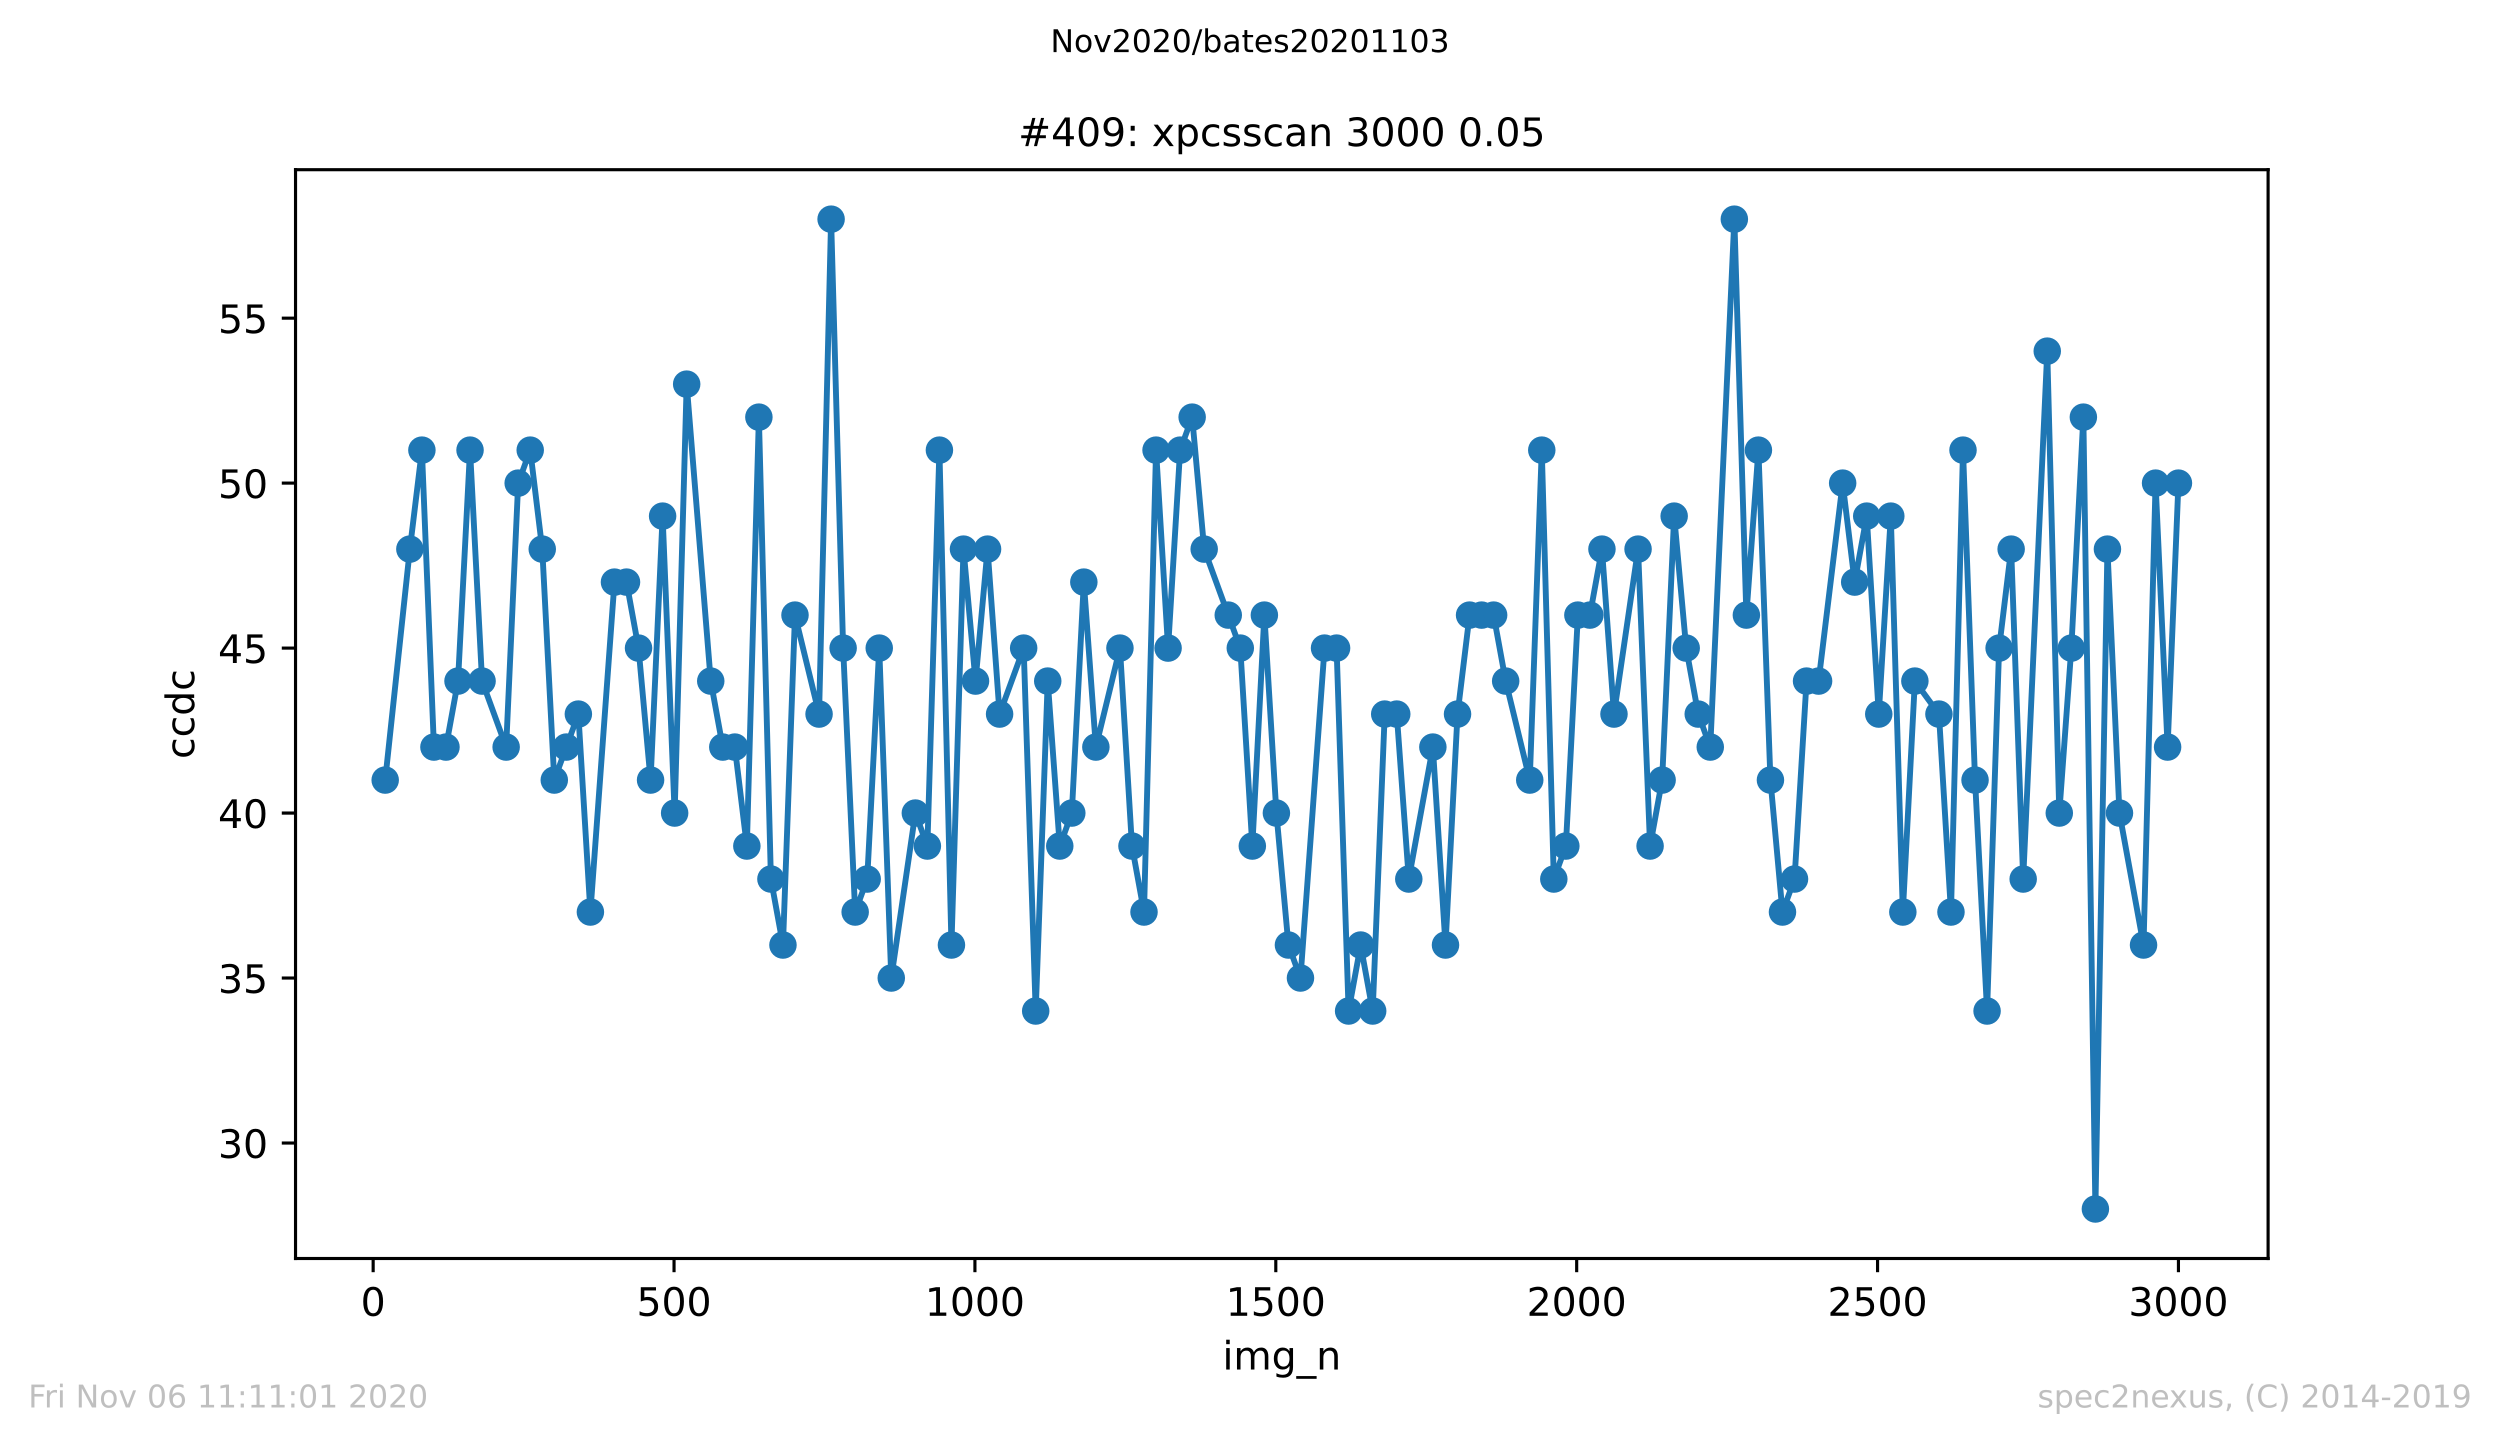 <?xml version="1.0" encoding="utf-8" standalone="no"?>
<!DOCTYPE svg PUBLIC "-//W3C//DTD SVG 1.1//EN"
  "http://www.w3.org/Graphics/SVG/1.1/DTD/svg11.dtd">
<!-- Created with matplotlib (https://matplotlib.org/) -->
<svg height="367.2pt" version="1.1" viewBox="0 0 636.48 367.2" width="636.48pt" xmlns="http://www.w3.org/2000/svg" xmlns:xlink="http://www.w3.org/1999/xlink">
 <defs>
  <style type="text/css">
*{stroke-linecap:butt;stroke-linejoin:round;}
  </style>
 </defs>
 <g id="figure_1">
  <g id="patch_1">
   <path d="M 0 367.2 
L 636.48 367.2 
L 636.48 0 
L 0 0 
z
" style="fill:#ffffff;"/>
  </g>
  <g id="axes_1">
   <g id="patch_2">
    <path d="M 75.24 320.4 
L 577.44 320.4 
L 577.44 43.2 
L 75.24 43.2 
z
" style="fill:#ffffff;"/>
   </g>
   <g id="matplotlib.axis_1">
    <g id="xtick_1">
     <g id="line2d_1">
      <defs>
       <path d="M 0 0 
L 0 3.5 
" id="m7c45ea88d2" style="stroke:#000000;stroke-width:0.8;"/>
      </defs>
      <g>
       <use style="stroke:#000000;stroke-width:0.8;" x="95.003" xlink:href="#m7c45ea88d2" y="320.4"/>
      </g>
     </g>
     <g id="text_1">
      <!-- 0 -->
      <defs>
       <path d="M 31.781 66.406 
Q 24.172 66.406 20.328 58.906 
Q 16.5 51.422 16.5 36.375 
Q 16.5 21.391 20.328 13.891 
Q 24.172 6.391 31.781 6.391 
Q 39.453 6.391 43.281 13.891 
Q 47.125 21.391 47.125 36.375 
Q 47.125 51.422 43.281 58.906 
Q 39.453 66.406 31.781 66.406 
z
M 31.781 74.219 
Q 44.047 74.219 50.516 64.516 
Q 56.984 54.828 56.984 36.375 
Q 56.984 17.969 50.516 8.266 
Q 44.047 -1.422 31.781 -1.422 
Q 19.531 -1.422 13.062 8.266 
Q 6.594 17.969 6.594 36.375 
Q 6.594 54.828 13.062 64.516 
Q 19.531 74.219 31.781 74.219 
z
" id="DejaVuSans-48"/>
      </defs>
      <g transform="translate(91.822 334.998)scale(0.1 -0.1)">
       <use xlink:href="#DejaVuSans-48"/>
      </g>
     </g>
    </g>
    <g id="xtick_2">
     <g id="line2d_2">
      <g>
       <use style="stroke:#000000;stroke-width:0.8;" x="171.605" xlink:href="#m7c45ea88d2" y="320.4"/>
      </g>
     </g>
     <g id="text_2">
      <!-- 500 -->
      <defs>
       <path d="M 10.797 72.906 
L 49.516 72.906 
L 49.516 64.594 
L 19.828 64.594 
L 19.828 46.734 
Q 21.969 47.469 24.109 47.828 
Q 26.266 48.188 28.422 48.188 
Q 40.625 48.188 47.75 41.5 
Q 54.891 34.812 54.891 23.391 
Q 54.891 11.625 47.562 5.094 
Q 40.234 -1.422 26.906 -1.422 
Q 22.312 -1.422 17.547 -0.641 
Q 12.797 0.141 7.719 1.703 
L 7.719 11.625 
Q 12.109 9.234 16.797 8.062 
Q 21.484 6.891 26.703 6.891 
Q 35.156 6.891 40.078 11.328 
Q 45.016 15.766 45.016 23.391 
Q 45.016 31 40.078 35.438 
Q 35.156 39.891 26.703 39.891 
Q 22.75 39.891 18.812 39.016 
Q 14.891 38.141 10.797 36.281 
z
" id="DejaVuSans-53"/>
      </defs>
      <g transform="translate(162.061 334.998)scale(0.1 -0.1)">
       <use xlink:href="#DejaVuSans-53"/>
       <use x="63.623" xlink:href="#DejaVuSans-48"/>
       <use x="127.246" xlink:href="#DejaVuSans-48"/>
      </g>
     </g>
    </g>
    <g id="xtick_3">
     <g id="line2d_3">
      <g>
       <use style="stroke:#000000;stroke-width:0.8;" x="248.206" xlink:href="#m7c45ea88d2" y="320.4"/>
      </g>
     </g>
     <g id="text_3">
      <!-- 1000 -->
      <defs>
       <path d="M 12.406 8.297 
L 28.516 8.297 
L 28.516 63.922 
L 10.984 60.406 
L 10.984 69.391 
L 28.422 72.906 
L 38.281 72.906 
L 38.281 8.297 
L 54.391 8.297 
L 54.391 0 
L 12.406 0 
z
" id="DejaVuSans-49"/>
      </defs>
      <g transform="translate(235.481 334.998)scale(0.1 -0.1)">
       <use xlink:href="#DejaVuSans-49"/>
       <use x="63.623" xlink:href="#DejaVuSans-48"/>
       <use x="127.246" xlink:href="#DejaVuSans-48"/>
       <use x="190.869" xlink:href="#DejaVuSans-48"/>
      </g>
     </g>
    </g>
    <g id="xtick_4">
     <g id="line2d_4">
      <g>
       <use style="stroke:#000000;stroke-width:0.8;" x="324.808" xlink:href="#m7c45ea88d2" y="320.4"/>
      </g>
     </g>
     <g id="text_4">
      <!-- 1500 -->
      <g transform="translate(312.083 334.998)scale(0.1 -0.1)">
       <use xlink:href="#DejaVuSans-49"/>
       <use x="63.623" xlink:href="#DejaVuSans-53"/>
       <use x="127.246" xlink:href="#DejaVuSans-48"/>
       <use x="190.869" xlink:href="#DejaVuSans-48"/>
      </g>
     </g>
    </g>
    <g id="xtick_5">
     <g id="line2d_5">
      <g>
       <use style="stroke:#000000;stroke-width:0.8;" x="401.41" xlink:href="#m7c45ea88d2" y="320.4"/>
      </g>
     </g>
     <g id="text_5">
      <!-- 2000 -->
      <defs>
       <path d="M 19.188 8.297 
L 53.609 8.297 
L 53.609 0 
L 7.328 0 
L 7.328 8.297 
Q 12.938 14.109 22.625 23.891 
Q 32.328 33.688 34.812 36.531 
Q 39.547 41.844 41.422 45.531 
Q 43.312 49.219 43.312 52.781 
Q 43.312 58.594 39.234 62.25 
Q 35.156 65.922 28.609 65.922 
Q 23.969 65.922 18.812 64.312 
Q 13.672 62.703 7.812 59.422 
L 7.812 69.391 
Q 13.766 71.781 18.938 73 
Q 24.125 74.219 28.422 74.219 
Q 39.75 74.219 46.484 68.547 
Q 53.219 62.891 53.219 53.422 
Q 53.219 48.922 51.531 44.891 
Q 49.859 40.875 45.406 35.406 
Q 44.188 33.984 37.641 27.219 
Q 31.109 20.453 19.188 8.297 
z
" id="DejaVuSans-50"/>
      </defs>
      <g transform="translate(388.685 334.998)scale(0.1 -0.1)">
       <use xlink:href="#DejaVuSans-50"/>
       <use x="63.623" xlink:href="#DejaVuSans-48"/>
       <use x="127.246" xlink:href="#DejaVuSans-48"/>
       <use x="190.869" xlink:href="#DejaVuSans-48"/>
      </g>
     </g>
    </g>
    <g id="xtick_6">
     <g id="line2d_6">
      <g>
       <use style="stroke:#000000;stroke-width:0.8;" x="478.011" xlink:href="#m7c45ea88d2" y="320.4"/>
      </g>
     </g>
     <g id="text_6">
      <!-- 2500 -->
      <g transform="translate(465.286 334.998)scale(0.1 -0.1)">
       <use xlink:href="#DejaVuSans-50"/>
       <use x="63.623" xlink:href="#DejaVuSans-53"/>
       <use x="127.246" xlink:href="#DejaVuSans-48"/>
       <use x="190.869" xlink:href="#DejaVuSans-48"/>
      </g>
     </g>
    </g>
    <g id="xtick_7">
     <g id="line2d_7">
      <g>
       <use style="stroke:#000000;stroke-width:0.8;" x="554.613" xlink:href="#m7c45ea88d2" y="320.4"/>
      </g>
     </g>
     <g id="text_7">
      <!-- 3000 -->
      <defs>
       <path d="M 40.578 39.312 
Q 47.656 37.797 51.625 33 
Q 55.609 28.219 55.609 21.188 
Q 55.609 10.406 48.188 4.484 
Q 40.766 -1.422 27.094 -1.422 
Q 22.516 -1.422 17.656 -0.516 
Q 12.797 0.391 7.625 2.203 
L 7.625 11.719 
Q 11.719 9.328 16.594 8.109 
Q 21.484 6.891 26.812 6.891 
Q 36.078 6.891 40.938 10.547 
Q 45.797 14.203 45.797 21.188 
Q 45.797 27.641 41.281 31.266 
Q 36.766 34.906 28.719 34.906 
L 20.219 34.906 
L 20.219 43.016 
L 29.109 43.016 
Q 36.375 43.016 40.234 45.922 
Q 44.094 48.828 44.094 54.297 
Q 44.094 59.906 40.109 62.906 
Q 36.141 65.922 28.719 65.922 
Q 24.656 65.922 20.016 65.031 
Q 15.375 64.156 9.812 62.312 
L 9.812 71.094 
Q 15.438 72.656 20.344 73.438 
Q 25.25 74.219 29.594 74.219 
Q 40.828 74.219 47.359 69.109 
Q 53.906 64.016 53.906 55.328 
Q 53.906 49.266 50.438 45.094 
Q 46.969 40.922 40.578 39.312 
z
" id="DejaVuSans-51"/>
      </defs>
      <g transform="translate(541.888 334.998)scale(0.1 -0.1)">
       <use xlink:href="#DejaVuSans-51"/>
       <use x="63.623" xlink:href="#DejaVuSans-48"/>
       <use x="127.246" xlink:href="#DejaVuSans-48"/>
       <use x="190.869" xlink:href="#DejaVuSans-48"/>
      </g>
     </g>
    </g>
    <g id="text_8">
     <!-- img_n -->
     <defs>
      <path d="M 9.422 54.688 
L 18.406 54.688 
L 18.406 0 
L 9.422 0 
z
M 9.422 75.984 
L 18.406 75.984 
L 18.406 64.594 
L 9.422 64.594 
z
" id="DejaVuSans-105"/>
      <path d="M 52 44.188 
Q 55.375 50.25 60.062 53.125 
Q 64.75 56 71.094 56 
Q 79.641 56 84.281 50.016 
Q 88.922 44.047 88.922 33.016 
L 88.922 0 
L 79.891 0 
L 79.891 32.719 
Q 79.891 40.578 77.094 44.375 
Q 74.312 48.188 68.609 48.188 
Q 61.625 48.188 57.562 43.547 
Q 53.516 38.922 53.516 30.906 
L 53.516 0 
L 44.484 0 
L 44.484 32.719 
Q 44.484 40.625 41.703 44.406 
Q 38.922 48.188 33.109 48.188 
Q 26.219 48.188 22.156 43.531 
Q 18.109 38.875 18.109 30.906 
L 18.109 0 
L 9.078 0 
L 9.078 54.688 
L 18.109 54.688 
L 18.109 46.188 
Q 21.188 51.219 25.484 53.609 
Q 29.781 56 35.688 56 
Q 41.656 56 45.828 52.969 
Q 50 49.953 52 44.188 
z
" id="DejaVuSans-109"/>
      <path d="M 45.406 27.984 
Q 45.406 37.75 41.375 43.109 
Q 37.359 48.484 30.078 48.484 
Q 22.859 48.484 18.828 43.109 
Q 14.797 37.75 14.797 27.984 
Q 14.797 18.266 18.828 12.891 
Q 22.859 7.516 30.078 7.516 
Q 37.359 7.516 41.375 12.891 
Q 45.406 18.266 45.406 27.984 
z
M 54.391 6.781 
Q 54.391 -7.172 48.188 -13.984 
Q 42 -20.797 29.203 -20.797 
Q 24.469 -20.797 20.266 -20.094 
Q 16.062 -19.391 12.109 -17.922 
L 12.109 -9.188 
Q 16.062 -11.328 19.922 -12.344 
Q 23.781 -13.375 27.781 -13.375 
Q 36.625 -13.375 41.016 -8.766 
Q 45.406 -4.156 45.406 5.172 
L 45.406 9.625 
Q 42.625 4.781 38.281 2.391 
Q 33.938 0 27.875 0 
Q 17.828 0 11.672 7.656 
Q 5.516 15.328 5.516 27.984 
Q 5.516 40.672 11.672 48.328 
Q 17.828 56 27.875 56 
Q 33.938 56 38.281 53.609 
Q 42.625 51.219 45.406 46.391 
L 45.406 54.688 
L 54.391 54.688 
z
" id="DejaVuSans-103"/>
      <path d="M 50.984 -16.609 
L 50.984 -23.578 
L -0.984 -23.578 
L -0.984 -16.609 
z
" id="DejaVuSans-95"/>
      <path d="M 54.891 33.016 
L 54.891 0 
L 45.906 0 
L 45.906 32.719 
Q 45.906 40.484 42.875 44.328 
Q 39.844 48.188 33.797 48.188 
Q 26.516 48.188 22.312 43.547 
Q 18.109 38.922 18.109 30.906 
L 18.109 0 
L 9.078 0 
L 9.078 54.688 
L 18.109 54.688 
L 18.109 46.188 
Q 21.344 51.125 25.703 53.562 
Q 30.078 56 35.797 56 
Q 45.219 56 50.047 50.172 
Q 54.891 44.344 54.891 33.016 
z
" id="DejaVuSans-110"/>
     </defs>
     <g transform="translate(311.238 348.677)scale(0.1 -0.1)">
      <use xlink:href="#DejaVuSans-105"/>
      <use x="27.783" xlink:href="#DejaVuSans-109"/>
      <use x="125.195" xlink:href="#DejaVuSans-103"/>
      <use x="188.672" xlink:href="#DejaVuSans-95"/>
      <use x="238.672" xlink:href="#DejaVuSans-110"/>
     </g>
    </g>
   </g>
   <g id="matplotlib.axis_2">
    <g id="ytick_1">
     <g id="line2d_8">
      <defs>
       <path d="M 0 0 
L -3.5 0 
" id="m68558c813c" style="stroke:#000000;stroke-width:0.8;"/>
      </defs>
      <g>
       <use style="stroke:#000000;stroke-width:0.8;" x="75.24" xlink:href="#m68558c813c" y="291"/>
      </g>
     </g>
     <g id="text_9">
      <!-- 30 -->
      <g transform="translate(55.515 294.799)scale(0.1 -0.1)">
       <use xlink:href="#DejaVuSans-51"/>
       <use x="63.623" xlink:href="#DejaVuSans-48"/>
      </g>
     </g>
    </g>
    <g id="ytick_2">
     <g id="line2d_9">
      <g>
       <use style="stroke:#000000;stroke-width:0.8;" x="75.24" xlink:href="#m68558c813c" y="249"/>
      </g>
     </g>
     <g id="text_10">
      <!-- 35 -->
      <g transform="translate(55.515 252.799)scale(0.1 -0.1)">
       <use xlink:href="#DejaVuSans-51"/>
       <use x="63.623" xlink:href="#DejaVuSans-53"/>
      </g>
     </g>
    </g>
    <g id="ytick_3">
     <g id="line2d_10">
      <g>
       <use style="stroke:#000000;stroke-width:0.8;" x="75.24" xlink:href="#m68558c813c" y="207"/>
      </g>
     </g>
     <g id="text_11">
      <!-- 40 -->
      <defs>
       <path d="M 37.797 64.312 
L 12.891 25.391 
L 37.797 25.391 
z
M 35.203 72.906 
L 47.609 72.906 
L 47.609 25.391 
L 58.016 25.391 
L 58.016 17.188 
L 47.609 17.188 
L 47.609 0 
L 37.797 0 
L 37.797 17.188 
L 4.891 17.188 
L 4.891 26.703 
z
" id="DejaVuSans-52"/>
      </defs>
      <g transform="translate(55.515 210.799)scale(0.1 -0.1)">
       <use xlink:href="#DejaVuSans-52"/>
       <use x="63.623" xlink:href="#DejaVuSans-48"/>
      </g>
     </g>
    </g>
    <g id="ytick_4">
     <g id="line2d_11">
      <g>
       <use style="stroke:#000000;stroke-width:0.8;" x="75.24" xlink:href="#m68558c813c" y="165"/>
      </g>
     </g>
     <g id="text_12">
      <!-- 45 -->
      <g transform="translate(55.515 168.799)scale(0.1 -0.1)">
       <use xlink:href="#DejaVuSans-52"/>
       <use x="63.623" xlink:href="#DejaVuSans-53"/>
      </g>
     </g>
    </g>
    <g id="ytick_5">
     <g id="line2d_12">
      <g>
       <use style="stroke:#000000;stroke-width:0.8;" x="75.24" xlink:href="#m68558c813c" y="123"/>
      </g>
     </g>
     <g id="text_13">
      <!-- 50 -->
      <g transform="translate(55.515 126.799)scale(0.1 -0.1)">
       <use xlink:href="#DejaVuSans-53"/>
       <use x="63.623" xlink:href="#DejaVuSans-48"/>
      </g>
     </g>
    </g>
    <g id="ytick_6">
     <g id="line2d_13">
      <g>
       <use style="stroke:#000000;stroke-width:0.8;" x="75.24" xlink:href="#m68558c813c" y="81"/>
      </g>
     </g>
     <g id="text_14">
      <!-- 55 -->
      <g transform="translate(55.515 84.799)scale(0.1 -0.1)">
       <use xlink:href="#DejaVuSans-53"/>
       <use x="63.623" xlink:href="#DejaVuSans-53"/>
      </g>
     </g>
    </g>
    <g id="text_15">
     <!-- ccdc -->
     <defs>
      <path d="M 48.781 52.594 
L 48.781 44.188 
Q 44.969 46.297 41.141 47.344 
Q 37.312 48.391 33.406 48.391 
Q 24.656 48.391 19.812 42.844 
Q 14.984 37.312 14.984 27.297 
Q 14.984 17.281 19.812 11.734 
Q 24.656 6.203 33.406 6.203 
Q 37.312 6.203 41.141 7.25 
Q 44.969 8.297 48.781 10.406 
L 48.781 2.094 
Q 45.016 0.344 40.984 -0.531 
Q 36.969 -1.422 32.422 -1.422 
Q 20.062 -1.422 12.781 6.344 
Q 5.516 14.109 5.516 27.297 
Q 5.516 40.672 12.859 48.328 
Q 20.219 56 33.016 56 
Q 37.156 56 41.109 55.141 
Q 45.062 54.297 48.781 52.594 
z
" id="DejaVuSans-99"/>
      <path d="M 45.406 46.391 
L 45.406 75.984 
L 54.391 75.984 
L 54.391 0 
L 45.406 0 
L 45.406 8.203 
Q 42.578 3.328 38.25 0.953 
Q 33.938 -1.422 27.875 -1.422 
Q 17.969 -1.422 11.734 6.484 
Q 5.516 14.406 5.516 27.297 
Q 5.516 40.188 11.734 48.094 
Q 17.969 56 27.875 56 
Q 33.938 56 38.25 53.625 
Q 42.578 51.266 45.406 46.391 
z
M 14.797 27.297 
Q 14.797 17.391 18.875 11.75 
Q 22.953 6.109 30.078 6.109 
Q 37.203 6.109 41.297 11.75 
Q 45.406 17.391 45.406 27.297 
Q 45.406 37.203 41.297 42.844 
Q 37.203 48.484 30.078 48.484 
Q 22.953 48.484 18.875 42.844 
Q 14.797 37.203 14.797 27.297 
z
" id="DejaVuSans-100"/>
     </defs>
     <g transform="translate(49.435 193.222)rotate(-90)scale(0.1 -0.1)">
      <use xlink:href="#DejaVuSans-99"/>
      <use x="54.98" xlink:href="#DejaVuSans-99"/>
      <use x="109.961" xlink:href="#DejaVuSans-100"/>
      <use x="173.438" xlink:href="#DejaVuSans-99"/>
     </g>
    </g>
   </g>
   <g id="line2d_14">
    <path clip-path="url(#pf734c1de0e)" d="M 98.067 198.6 
L 104.349 139.8 
L 107.413 114.6 
L 110.477 190.2 
L 113.541 190.2 
L 116.605 173.4 
L 119.669 114.6 
L 122.733 173.4 
L 128.861 190.2 
L 131.925 123 
L 134.989 114.6 
L 138.053 139.8 
L 141.117 198.6 
L 147.245 181.8 
L 150.31 232.2 
L 156.438 148.2 
L 159.502 148.2 
L 162.566 165 
L 165.63 198.6 
L 168.694 131.4 
L 171.758 207 
L 174.822 97.8 
L 180.95 173.4 
L 184.014 190.2 
L 187.078 190.2 
L 190.142 215.4 
L 193.206 106.2 
L 196.271 223.8 
L 199.335 240.6 
L 202.399 156.6 
L 208.527 181.8 
L 211.591 55.8 
L 214.655 165 
L 217.719 232.2 
L 220.783 223.8 
L 223.847 165 
L 226.911 249 
L 233.039 207 
L 236.103 215.4 
L 239.167 114.6 
L 242.231 240.6 
L 245.296 139.8 
L 248.36 173.4 
L 251.424 139.8 
L 254.488 181.8 
L 260.616 165 
L 263.68 257.4 
L 266.744 173.4 
L 269.808 215.4 
L 272.872 207 
L 275.936 148.2 
L 279 190.2 
L 285.128 165 
L 288.192 215.4 
L 291.256 232.2 
L 294.321 114.6 
L 297.385 165 
L 300.449 114.6 
L 303.513 106.2 
L 306.577 139.8 
L 315.769 165 
L 318.833 215.4 
L 321.897 156.6 
L 324.961 207 
L 328.025 240.6 
L 331.089 249 
L 337.217 165 
L 340.281 165 
L 343.346 257.4 
L 346.41 240.6 
L 349.474 257.4 
L 352.538 181.8 
L 355.602 181.8 
L 358.666 223.8 
L 364.794 190.2 
L 368.011 240.6 
L 371.075 181.8 
L 374.139 156.6 
L 380.268 156.6 
L 383.332 173.4 
L 389.46 198.6 
L 392.524 114.6 
L 395.588 223.8 
L 398.652 215.4 
L 401.716 156.6 
L 404.78 156.6 
L 407.844 139.8 
L 410.908 181.8 
L 417.036 139.8 
L 420.1 215.4 
L 423.164 198.6 
L 426.228 131.4 
L 429.293 165 
L 432.357 181.8 
L 435.421 190.2 
L 441.549 55.8 
L 444.613 156.6 
L 447.677 114.6 
L 450.741 198.6 
L 453.805 232.2 
L 456.869 223.8 
L 459.933 173.4 
L 462.997 173.4 
L 469.125 123 
L 472.189 148.2 
L 475.253 131.4 
L 478.318 181.8 
L 481.382 131.4 
L 484.446 232.2 
L 487.51 173.4 
L 493.638 181.8 
L 496.702 232.2 
L 499.766 114.6 
L 502.83 198.6 
L 505.894 257.4 
L 508.958 165 
L 512.022 139.8 
L 515.086 223.8 
L 521.214 89.4 
L 524.278 207 
L 527.343 165 
L 530.407 106.2 
L 533.471 307.8 
L 536.535 139.8 
L 539.599 207 
L 545.727 240.6 
L 548.791 123 
L 551.855 190.2 
L 554.613 123 
L 554.613 123 
" style="fill:none;stroke:#1f77b4;stroke-linecap:square;stroke-width:1.5;"/>
    <defs>
     <path d="M 0 3 
C 0.796 3 1.559 2.684 2.121 2.121 
C 2.684 1.559 3 0.796 3 0 
C 3 -0.796 2.684 -1.559 2.121 -2.121 
C 1.559 -2.684 0.796 -3 0 -3 
C -0.796 -3 -1.559 -2.684 -2.121 -2.121 
C -2.684 -1.559 -3 -0.796 -3 0 
C -3 0.796 -2.684 1.559 -2.121 2.121 
C -1.559 2.684 -0.796 3 0 3 
z
" id="mb00dabb9ef" style="stroke:#1f77b4;"/>
    </defs>
    <g clip-path="url(#pf734c1de0e)">
     <use style="fill:#1f77b4;stroke:#1f77b4;" x="98.067" xlink:href="#mb00dabb9ef" y="198.6"/>
     <use style="fill:#1f77b4;stroke:#1f77b4;" x="104.349" xlink:href="#mb00dabb9ef" y="139.8"/>
     <use style="fill:#1f77b4;stroke:#1f77b4;" x="107.413" xlink:href="#mb00dabb9ef" y="114.6"/>
     <use style="fill:#1f77b4;stroke:#1f77b4;" x="110.477" xlink:href="#mb00dabb9ef" y="190.2"/>
     <use style="fill:#1f77b4;stroke:#1f77b4;" x="113.541" xlink:href="#mb00dabb9ef" y="190.2"/>
     <use style="fill:#1f77b4;stroke:#1f77b4;" x="116.605" xlink:href="#mb00dabb9ef" y="173.4"/>
     <use style="fill:#1f77b4;stroke:#1f77b4;" x="119.669" xlink:href="#mb00dabb9ef" y="114.6"/>
     <use style="fill:#1f77b4;stroke:#1f77b4;" x="122.733" xlink:href="#mb00dabb9ef" y="173.4"/>
     <use style="fill:#1f77b4;stroke:#1f77b4;" x="128.861" xlink:href="#mb00dabb9ef" y="190.2"/>
     <use style="fill:#1f77b4;stroke:#1f77b4;" x="131.925" xlink:href="#mb00dabb9ef" y="123"/>
     <use style="fill:#1f77b4;stroke:#1f77b4;" x="134.989" xlink:href="#mb00dabb9ef" y="114.6"/>
     <use style="fill:#1f77b4;stroke:#1f77b4;" x="138.053" xlink:href="#mb00dabb9ef" y="139.8"/>
     <use style="fill:#1f77b4;stroke:#1f77b4;" x="141.117" xlink:href="#mb00dabb9ef" y="198.6"/>
     <use style="fill:#1f77b4;stroke:#1f77b4;" x="144.181" xlink:href="#mb00dabb9ef" y="190.2"/>
     <use style="fill:#1f77b4;stroke:#1f77b4;" x="147.245" xlink:href="#mb00dabb9ef" y="181.8"/>
     <use style="fill:#1f77b4;stroke:#1f77b4;" x="150.31" xlink:href="#mb00dabb9ef" y="232.2"/>
     <use style="fill:#1f77b4;stroke:#1f77b4;" x="156.438" xlink:href="#mb00dabb9ef" y="148.2"/>
     <use style="fill:#1f77b4;stroke:#1f77b4;" x="159.502" xlink:href="#mb00dabb9ef" y="148.2"/>
     <use style="fill:#1f77b4;stroke:#1f77b4;" x="162.566" xlink:href="#mb00dabb9ef" y="165"/>
     <use style="fill:#1f77b4;stroke:#1f77b4;" x="165.63" xlink:href="#mb00dabb9ef" y="198.6"/>
     <use style="fill:#1f77b4;stroke:#1f77b4;" x="168.694" xlink:href="#mb00dabb9ef" y="131.4"/>
     <use style="fill:#1f77b4;stroke:#1f77b4;" x="171.758" xlink:href="#mb00dabb9ef" y="207"/>
     <use style="fill:#1f77b4;stroke:#1f77b4;" x="174.822" xlink:href="#mb00dabb9ef" y="97.8"/>
     <use style="fill:#1f77b4;stroke:#1f77b4;" x="180.95" xlink:href="#mb00dabb9ef" y="173.4"/>
     <use style="fill:#1f77b4;stroke:#1f77b4;" x="184.014" xlink:href="#mb00dabb9ef" y="190.2"/>
     <use style="fill:#1f77b4;stroke:#1f77b4;" x="187.078" xlink:href="#mb00dabb9ef" y="190.2"/>
     <use style="fill:#1f77b4;stroke:#1f77b4;" x="190.142" xlink:href="#mb00dabb9ef" y="215.4"/>
     <use style="fill:#1f77b4;stroke:#1f77b4;" x="193.206" xlink:href="#mb00dabb9ef" y="106.2"/>
     <use style="fill:#1f77b4;stroke:#1f77b4;" x="196.271" xlink:href="#mb00dabb9ef" y="223.8"/>
     <use style="fill:#1f77b4;stroke:#1f77b4;" x="199.335" xlink:href="#mb00dabb9ef" y="240.6"/>
     <use style="fill:#1f77b4;stroke:#1f77b4;" x="202.399" xlink:href="#mb00dabb9ef" y="156.6"/>
     <use style="fill:#1f77b4;stroke:#1f77b4;" x="208.527" xlink:href="#mb00dabb9ef" y="181.8"/>
     <use style="fill:#1f77b4;stroke:#1f77b4;" x="211.591" xlink:href="#mb00dabb9ef" y="55.8"/>
     <use style="fill:#1f77b4;stroke:#1f77b4;" x="214.655" xlink:href="#mb00dabb9ef" y="165"/>
     <use style="fill:#1f77b4;stroke:#1f77b4;" x="217.719" xlink:href="#mb00dabb9ef" y="232.2"/>
     <use style="fill:#1f77b4;stroke:#1f77b4;" x="220.783" xlink:href="#mb00dabb9ef" y="223.8"/>
     <use style="fill:#1f77b4;stroke:#1f77b4;" x="223.847" xlink:href="#mb00dabb9ef" y="165"/>
     <use style="fill:#1f77b4;stroke:#1f77b4;" x="226.911" xlink:href="#mb00dabb9ef" y="249"/>
     <use style="fill:#1f77b4;stroke:#1f77b4;" x="233.039" xlink:href="#mb00dabb9ef" y="207"/>
     <use style="fill:#1f77b4;stroke:#1f77b4;" x="236.103" xlink:href="#mb00dabb9ef" y="215.4"/>
     <use style="fill:#1f77b4;stroke:#1f77b4;" x="239.167" xlink:href="#mb00dabb9ef" y="114.6"/>
     <use style="fill:#1f77b4;stroke:#1f77b4;" x="242.231" xlink:href="#mb00dabb9ef" y="240.6"/>
     <use style="fill:#1f77b4;stroke:#1f77b4;" x="245.296" xlink:href="#mb00dabb9ef" y="139.8"/>
     <use style="fill:#1f77b4;stroke:#1f77b4;" x="248.36" xlink:href="#mb00dabb9ef" y="173.4"/>
     <use style="fill:#1f77b4;stroke:#1f77b4;" x="251.424" xlink:href="#mb00dabb9ef" y="139.8"/>
     <use style="fill:#1f77b4;stroke:#1f77b4;" x="254.488" xlink:href="#mb00dabb9ef" y="181.8"/>
     <use style="fill:#1f77b4;stroke:#1f77b4;" x="260.616" xlink:href="#mb00dabb9ef" y="165"/>
     <use style="fill:#1f77b4;stroke:#1f77b4;" x="263.68" xlink:href="#mb00dabb9ef" y="257.4"/>
     <use style="fill:#1f77b4;stroke:#1f77b4;" x="266.744" xlink:href="#mb00dabb9ef" y="173.4"/>
     <use style="fill:#1f77b4;stroke:#1f77b4;" x="269.808" xlink:href="#mb00dabb9ef" y="215.4"/>
     <use style="fill:#1f77b4;stroke:#1f77b4;" x="272.872" xlink:href="#mb00dabb9ef" y="207"/>
     <use style="fill:#1f77b4;stroke:#1f77b4;" x="275.936" xlink:href="#mb00dabb9ef" y="148.2"/>
     <use style="fill:#1f77b4;stroke:#1f77b4;" x="279" xlink:href="#mb00dabb9ef" y="190.2"/>
     <use style="fill:#1f77b4;stroke:#1f77b4;" x="285.128" xlink:href="#mb00dabb9ef" y="165"/>
     <use style="fill:#1f77b4;stroke:#1f77b4;" x="288.192" xlink:href="#mb00dabb9ef" y="215.4"/>
     <use style="fill:#1f77b4;stroke:#1f77b4;" x="291.256" xlink:href="#mb00dabb9ef" y="232.2"/>
     <use style="fill:#1f77b4;stroke:#1f77b4;" x="294.321" xlink:href="#mb00dabb9ef" y="114.6"/>
     <use style="fill:#1f77b4;stroke:#1f77b4;" x="297.385" xlink:href="#mb00dabb9ef" y="165"/>
     <use style="fill:#1f77b4;stroke:#1f77b4;" x="300.449" xlink:href="#mb00dabb9ef" y="114.6"/>
     <use style="fill:#1f77b4;stroke:#1f77b4;" x="303.513" xlink:href="#mb00dabb9ef" y="106.2"/>
     <use style="fill:#1f77b4;stroke:#1f77b4;" x="306.577" xlink:href="#mb00dabb9ef" y="139.8"/>
     <use style="fill:#1f77b4;stroke:#1f77b4;" x="312.705" xlink:href="#mb00dabb9ef" y="156.6"/>
     <use style="fill:#1f77b4;stroke:#1f77b4;" x="315.769" xlink:href="#mb00dabb9ef" y="165"/>
     <use style="fill:#1f77b4;stroke:#1f77b4;" x="318.833" xlink:href="#mb00dabb9ef" y="215.4"/>
     <use style="fill:#1f77b4;stroke:#1f77b4;" x="321.897" xlink:href="#mb00dabb9ef" y="156.6"/>
     <use style="fill:#1f77b4;stroke:#1f77b4;" x="324.961" xlink:href="#mb00dabb9ef" y="207"/>
     <use style="fill:#1f77b4;stroke:#1f77b4;" x="328.025" xlink:href="#mb00dabb9ef" y="240.6"/>
     <use style="fill:#1f77b4;stroke:#1f77b4;" x="331.089" xlink:href="#mb00dabb9ef" y="249"/>
     <use style="fill:#1f77b4;stroke:#1f77b4;" x="337.217" xlink:href="#mb00dabb9ef" y="165"/>
     <use style="fill:#1f77b4;stroke:#1f77b4;" x="340.281" xlink:href="#mb00dabb9ef" y="165"/>
     <use style="fill:#1f77b4;stroke:#1f77b4;" x="343.346" xlink:href="#mb00dabb9ef" y="257.4"/>
     <use style="fill:#1f77b4;stroke:#1f77b4;" x="346.41" xlink:href="#mb00dabb9ef" y="240.6"/>
     <use style="fill:#1f77b4;stroke:#1f77b4;" x="349.474" xlink:href="#mb00dabb9ef" y="257.4"/>
     <use style="fill:#1f77b4;stroke:#1f77b4;" x="352.538" xlink:href="#mb00dabb9ef" y="181.8"/>
     <use style="fill:#1f77b4;stroke:#1f77b4;" x="355.602" xlink:href="#mb00dabb9ef" y="181.8"/>
     <use style="fill:#1f77b4;stroke:#1f77b4;" x="358.666" xlink:href="#mb00dabb9ef" y="223.8"/>
     <use style="fill:#1f77b4;stroke:#1f77b4;" x="364.794" xlink:href="#mb00dabb9ef" y="190.2"/>
     <use style="fill:#1f77b4;stroke:#1f77b4;" x="368.011" xlink:href="#mb00dabb9ef" y="240.6"/>
     <use style="fill:#1f77b4;stroke:#1f77b4;" x="371.075" xlink:href="#mb00dabb9ef" y="181.8"/>
     <use style="fill:#1f77b4;stroke:#1f77b4;" x="374.139" xlink:href="#mb00dabb9ef" y="156.6"/>
     <use style="fill:#1f77b4;stroke:#1f77b4;" x="377.203" xlink:href="#mb00dabb9ef" y="156.6"/>
     <use style="fill:#1f77b4;stroke:#1f77b4;" x="380.268" xlink:href="#mb00dabb9ef" y="156.6"/>
     <use style="fill:#1f77b4;stroke:#1f77b4;" x="383.332" xlink:href="#mb00dabb9ef" y="173.4"/>
     <use style="fill:#1f77b4;stroke:#1f77b4;" x="389.46" xlink:href="#mb00dabb9ef" y="198.6"/>
     <use style="fill:#1f77b4;stroke:#1f77b4;" x="392.524" xlink:href="#mb00dabb9ef" y="114.6"/>
     <use style="fill:#1f77b4;stroke:#1f77b4;" x="395.588" xlink:href="#mb00dabb9ef" y="223.8"/>
     <use style="fill:#1f77b4;stroke:#1f77b4;" x="398.652" xlink:href="#mb00dabb9ef" y="215.4"/>
     <use style="fill:#1f77b4;stroke:#1f77b4;" x="401.716" xlink:href="#mb00dabb9ef" y="156.6"/>
     <use style="fill:#1f77b4;stroke:#1f77b4;" x="404.78" xlink:href="#mb00dabb9ef" y="156.6"/>
     <use style="fill:#1f77b4;stroke:#1f77b4;" x="407.844" xlink:href="#mb00dabb9ef" y="139.8"/>
     <use style="fill:#1f77b4;stroke:#1f77b4;" x="410.908" xlink:href="#mb00dabb9ef" y="181.8"/>
     <use style="fill:#1f77b4;stroke:#1f77b4;" x="417.036" xlink:href="#mb00dabb9ef" y="139.8"/>
     <use style="fill:#1f77b4;stroke:#1f77b4;" x="420.1" xlink:href="#mb00dabb9ef" y="215.4"/>
     <use style="fill:#1f77b4;stroke:#1f77b4;" x="423.164" xlink:href="#mb00dabb9ef" y="198.6"/>
     <use style="fill:#1f77b4;stroke:#1f77b4;" x="426.228" xlink:href="#mb00dabb9ef" y="131.4"/>
     <use style="fill:#1f77b4;stroke:#1f77b4;" x="429.293" xlink:href="#mb00dabb9ef" y="165"/>
     <use style="fill:#1f77b4;stroke:#1f77b4;" x="432.357" xlink:href="#mb00dabb9ef" y="181.8"/>
     <use style="fill:#1f77b4;stroke:#1f77b4;" x="435.421" xlink:href="#mb00dabb9ef" y="190.2"/>
     <use style="fill:#1f77b4;stroke:#1f77b4;" x="441.549" xlink:href="#mb00dabb9ef" y="55.8"/>
     <use style="fill:#1f77b4;stroke:#1f77b4;" x="444.613" xlink:href="#mb00dabb9ef" y="156.6"/>
     <use style="fill:#1f77b4;stroke:#1f77b4;" x="447.677" xlink:href="#mb00dabb9ef" y="114.6"/>
     <use style="fill:#1f77b4;stroke:#1f77b4;" x="450.741" xlink:href="#mb00dabb9ef" y="198.6"/>
     <use style="fill:#1f77b4;stroke:#1f77b4;" x="453.805" xlink:href="#mb00dabb9ef" y="232.2"/>
     <use style="fill:#1f77b4;stroke:#1f77b4;" x="456.869" xlink:href="#mb00dabb9ef" y="223.8"/>
     <use style="fill:#1f77b4;stroke:#1f77b4;" x="459.933" xlink:href="#mb00dabb9ef" y="173.4"/>
     <use style="fill:#1f77b4;stroke:#1f77b4;" x="462.997" xlink:href="#mb00dabb9ef" y="173.4"/>
     <use style="fill:#1f77b4;stroke:#1f77b4;" x="469.125" xlink:href="#mb00dabb9ef" y="123"/>
     <use style="fill:#1f77b4;stroke:#1f77b4;" x="472.189" xlink:href="#mb00dabb9ef" y="148.2"/>
     <use style="fill:#1f77b4;stroke:#1f77b4;" x="475.253" xlink:href="#mb00dabb9ef" y="131.4"/>
     <use style="fill:#1f77b4;stroke:#1f77b4;" x="478.318" xlink:href="#mb00dabb9ef" y="181.8"/>
     <use style="fill:#1f77b4;stroke:#1f77b4;" x="481.382" xlink:href="#mb00dabb9ef" y="131.4"/>
     <use style="fill:#1f77b4;stroke:#1f77b4;" x="484.446" xlink:href="#mb00dabb9ef" y="232.2"/>
     <use style="fill:#1f77b4;stroke:#1f77b4;" x="487.51" xlink:href="#mb00dabb9ef" y="173.4"/>
     <use style="fill:#1f77b4;stroke:#1f77b4;" x="493.638" xlink:href="#mb00dabb9ef" y="181.8"/>
     <use style="fill:#1f77b4;stroke:#1f77b4;" x="496.702" xlink:href="#mb00dabb9ef" y="232.2"/>
     <use style="fill:#1f77b4;stroke:#1f77b4;" x="499.766" xlink:href="#mb00dabb9ef" y="114.6"/>
     <use style="fill:#1f77b4;stroke:#1f77b4;" x="502.83" xlink:href="#mb00dabb9ef" y="198.6"/>
     <use style="fill:#1f77b4;stroke:#1f77b4;" x="505.894" xlink:href="#mb00dabb9ef" y="257.4"/>
     <use style="fill:#1f77b4;stroke:#1f77b4;" x="508.958" xlink:href="#mb00dabb9ef" y="165"/>
     <use style="fill:#1f77b4;stroke:#1f77b4;" x="512.022" xlink:href="#mb00dabb9ef" y="139.8"/>
     <use style="fill:#1f77b4;stroke:#1f77b4;" x="515.086" xlink:href="#mb00dabb9ef" y="223.8"/>
     <use style="fill:#1f77b4;stroke:#1f77b4;" x="521.214" xlink:href="#mb00dabb9ef" y="89.4"/>
     <use style="fill:#1f77b4;stroke:#1f77b4;" x="524.278" xlink:href="#mb00dabb9ef" y="207"/>
     <use style="fill:#1f77b4;stroke:#1f77b4;" x="527.343" xlink:href="#mb00dabb9ef" y="165"/>
     <use style="fill:#1f77b4;stroke:#1f77b4;" x="530.407" xlink:href="#mb00dabb9ef" y="106.2"/>
     <use style="fill:#1f77b4;stroke:#1f77b4;" x="533.471" xlink:href="#mb00dabb9ef" y="307.8"/>
     <use style="fill:#1f77b4;stroke:#1f77b4;" x="536.535" xlink:href="#mb00dabb9ef" y="139.8"/>
     <use style="fill:#1f77b4;stroke:#1f77b4;" x="539.599" xlink:href="#mb00dabb9ef" y="207"/>
     <use style="fill:#1f77b4;stroke:#1f77b4;" x="545.727" xlink:href="#mb00dabb9ef" y="240.6"/>
     <use style="fill:#1f77b4;stroke:#1f77b4;" x="548.791" xlink:href="#mb00dabb9ef" y="123"/>
     <use style="fill:#1f77b4;stroke:#1f77b4;" x="551.855" xlink:href="#mb00dabb9ef" y="190.2"/>
     <use style="fill:#1f77b4;stroke:#1f77b4;" x="554.613" xlink:href="#mb00dabb9ef" y="123"/>
    </g>
   </g>
   <g id="patch_3">
    <path d="M 75.24 320.4 
L 75.24 43.2 
" style="fill:none;stroke:#000000;stroke-linecap:square;stroke-linejoin:miter;stroke-width:0.8;"/>
   </g>
   <g id="patch_4">
    <path d="M 577.44 320.4 
L 577.44 43.2 
" style="fill:none;stroke:#000000;stroke-linecap:square;stroke-linejoin:miter;stroke-width:0.8;"/>
   </g>
   <g id="patch_5">
    <path d="M 75.24 320.4 
L 577.44 320.4 
" style="fill:none;stroke:#000000;stroke-linecap:square;stroke-linejoin:miter;stroke-width:0.8;"/>
   </g>
   <g id="patch_6">
    <path d="M 75.24 43.2 
L 577.44 43.2 
" style="fill:none;stroke:#000000;stroke-linecap:square;stroke-linejoin:miter;stroke-width:0.8;"/>
   </g>
   <g id="text_16">
    <!-- #409: xpcsscan 3000 0.05 -->
    <defs>
     <path d="M 51.125 44 
L 36.922 44 
L 32.812 27.688 
L 47.125 27.688 
z
M 43.797 71.781 
L 38.719 51.516 
L 52.984 51.516 
L 58.109 71.781 
L 65.922 71.781 
L 60.891 51.516 
L 76.125 51.516 
L 76.125 44 
L 58.984 44 
L 54.984 27.688 
L 70.516 27.688 
L 70.516 20.219 
L 53.078 20.219 
L 48 0 
L 40.188 0 
L 45.219 20.219 
L 30.906 20.219 
L 25.875 0 
L 18.016 0 
L 23.094 20.219 
L 7.719 20.219 
L 7.719 27.688 
L 24.906 27.688 
L 29 44 
L 13.281 44 
L 13.281 51.516 
L 30.906 51.516 
L 35.891 71.781 
z
" id="DejaVuSans-35"/>
     <path d="M 10.984 1.516 
L 10.984 10.5 
Q 14.703 8.734 18.5 7.812 
Q 22.312 6.891 25.984 6.891 
Q 35.75 6.891 40.891 13.453 
Q 46.047 20.016 46.781 33.406 
Q 43.953 29.203 39.594 26.953 
Q 35.25 24.703 29.984 24.703 
Q 19.047 24.703 12.672 31.312 
Q 6.297 37.938 6.297 49.422 
Q 6.297 60.641 12.938 67.422 
Q 19.578 74.219 30.609 74.219 
Q 43.266 74.219 49.922 64.516 
Q 56.594 54.828 56.594 36.375 
Q 56.594 19.141 48.406 8.859 
Q 40.234 -1.422 26.422 -1.422 
Q 22.703 -1.422 18.891 -0.688 
Q 15.094 0.047 10.984 1.516 
z
M 30.609 32.422 
Q 37.25 32.422 41.125 36.953 
Q 45.016 41.5 45.016 49.422 
Q 45.016 57.281 41.125 61.844 
Q 37.25 66.406 30.609 66.406 
Q 23.969 66.406 20.094 61.844 
Q 16.219 57.281 16.219 49.422 
Q 16.219 41.5 20.094 36.953 
Q 23.969 32.422 30.609 32.422 
z
" id="DejaVuSans-57"/>
     <path d="M 11.719 12.406 
L 22.016 12.406 
L 22.016 0 
L 11.719 0 
z
M 11.719 51.703 
L 22.016 51.703 
L 22.016 39.312 
L 11.719 39.312 
z
" id="DejaVuSans-58"/>
     <path id="DejaVuSans-32"/>
     <path d="M 54.891 54.688 
L 35.109 28.078 
L 55.906 0 
L 45.312 0 
L 29.391 21.484 
L 13.484 0 
L 2.875 0 
L 24.125 28.609 
L 4.688 54.688 
L 15.281 54.688 
L 29.781 35.203 
L 44.281 54.688 
z
" id="DejaVuSans-120"/>
     <path d="M 18.109 8.203 
L 18.109 -20.797 
L 9.078 -20.797 
L 9.078 54.688 
L 18.109 54.688 
L 18.109 46.391 
Q 20.953 51.266 25.266 53.625 
Q 29.594 56 35.594 56 
Q 45.562 56 51.781 48.094 
Q 58.016 40.188 58.016 27.297 
Q 58.016 14.406 51.781 6.484 
Q 45.562 -1.422 35.594 -1.422 
Q 29.594 -1.422 25.266 0.953 
Q 20.953 3.328 18.109 8.203 
z
M 48.688 27.297 
Q 48.688 37.203 44.609 42.844 
Q 40.531 48.484 33.406 48.484 
Q 26.266 48.484 22.188 42.844 
Q 18.109 37.203 18.109 27.297 
Q 18.109 17.391 22.188 11.75 
Q 26.266 6.109 33.406 6.109 
Q 40.531 6.109 44.609 11.75 
Q 48.688 17.391 48.688 27.297 
z
" id="DejaVuSans-112"/>
     <path d="M 44.281 53.078 
L 44.281 44.578 
Q 40.484 46.531 36.375 47.5 
Q 32.281 48.484 27.875 48.484 
Q 21.188 48.484 17.844 46.438 
Q 14.5 44.391 14.5 40.281 
Q 14.5 37.156 16.891 35.375 
Q 19.281 33.594 26.516 31.984 
L 29.594 31.297 
Q 39.156 29.25 43.188 25.516 
Q 47.219 21.781 47.219 15.094 
Q 47.219 7.469 41.188 3.016 
Q 35.156 -1.422 24.609 -1.422 
Q 20.219 -1.422 15.453 -0.562 
Q 10.688 0.297 5.422 2 
L 5.422 11.281 
Q 10.406 8.688 15.234 7.391 
Q 20.062 6.109 24.812 6.109 
Q 31.156 6.109 34.562 8.281 
Q 37.984 10.453 37.984 14.406 
Q 37.984 18.062 35.516 20.016 
Q 33.062 21.969 24.703 23.781 
L 21.578 24.516 
Q 13.234 26.266 9.516 29.906 
Q 5.812 33.547 5.812 39.891 
Q 5.812 47.609 11.281 51.797 
Q 16.75 56 26.812 56 
Q 31.781 56 36.172 55.266 
Q 40.578 54.547 44.281 53.078 
z
" id="DejaVuSans-115"/>
     <path d="M 34.281 27.484 
Q 23.391 27.484 19.188 25 
Q 14.984 22.516 14.984 16.5 
Q 14.984 11.719 18.141 8.906 
Q 21.297 6.109 26.703 6.109 
Q 34.188 6.109 38.703 11.406 
Q 43.219 16.703 43.219 25.484 
L 43.219 27.484 
z
M 52.203 31.203 
L 52.203 0 
L 43.219 0 
L 43.219 8.297 
Q 40.141 3.328 35.547 0.953 
Q 30.953 -1.422 24.312 -1.422 
Q 15.922 -1.422 10.953 3.297 
Q 6 8.016 6 15.922 
Q 6 25.141 12.172 29.828 
Q 18.359 34.516 30.609 34.516 
L 43.219 34.516 
L 43.219 35.406 
Q 43.219 41.609 39.141 45 
Q 35.062 48.391 27.688 48.391 
Q 23 48.391 18.547 47.266 
Q 14.109 46.141 10.016 43.891 
L 10.016 52.203 
Q 14.938 54.109 19.578 55.047 
Q 24.219 56 28.609 56 
Q 40.484 56 46.344 49.844 
Q 52.203 43.703 52.203 31.203 
z
" id="DejaVuSans-97"/>
     <path d="M 10.688 12.406 
L 21 12.406 
L 21 0 
L 10.688 0 
z
" id="DejaVuSans-46"/>
    </defs>
    <g transform="translate(259.223 37.2)scale(0.1 -0.1)">
     <use xlink:href="#DejaVuSans-35"/>
     <use x="83.789" xlink:href="#DejaVuSans-52"/>
     <use x="147.412" xlink:href="#DejaVuSans-48"/>
     <use x="211.035" xlink:href="#DejaVuSans-57"/>
     <use x="274.658" xlink:href="#DejaVuSans-58"/>
     <use x="308.35" xlink:href="#DejaVuSans-32"/>
     <use x="340.137" xlink:href="#DejaVuSans-120"/>
     <use x="399.316" xlink:href="#DejaVuSans-112"/>
     <use x="462.793" xlink:href="#DejaVuSans-99"/>
     <use x="517.773" xlink:href="#DejaVuSans-115"/>
     <use x="569.873" xlink:href="#DejaVuSans-115"/>
     <use x="621.973" xlink:href="#DejaVuSans-99"/>
     <use x="676.953" xlink:href="#DejaVuSans-97"/>
     <use x="738.232" xlink:href="#DejaVuSans-110"/>
     <use x="801.611" xlink:href="#DejaVuSans-32"/>
     <use x="833.398" xlink:href="#DejaVuSans-51"/>
     <use x="897.021" xlink:href="#DejaVuSans-48"/>
     <use x="960.645" xlink:href="#DejaVuSans-48"/>
     <use x="1024.268" xlink:href="#DejaVuSans-48"/>
     <use x="1087.891" xlink:href="#DejaVuSans-32"/>
     <use x="1119.678" xlink:href="#DejaVuSans-48"/>
     <use x="1183.301" xlink:href="#DejaVuSans-46"/>
     <use x="1215.088" xlink:href="#DejaVuSans-48"/>
     <use x="1278.711" xlink:href="#DejaVuSans-53"/>
    </g>
   </g>
  </g>
  <g id="text_17">
   <!-- Nov2020/bates20201103 -->
   <defs>
    <path d="M 9.812 72.906 
L 23.094 72.906 
L 55.422 11.922 
L 55.422 72.906 
L 64.984 72.906 
L 64.984 0 
L 51.703 0 
L 19.391 60.984 
L 19.391 0 
L 9.812 0 
z
" id="DejaVuSans-78"/>
    <path d="M 30.609 48.391 
Q 23.391 48.391 19.188 42.75 
Q 14.984 37.109 14.984 27.297 
Q 14.984 17.484 19.156 11.844 
Q 23.344 6.203 30.609 6.203 
Q 37.797 6.203 41.984 11.859 
Q 46.188 17.531 46.188 27.297 
Q 46.188 37.016 41.984 42.703 
Q 37.797 48.391 30.609 48.391 
z
M 30.609 56 
Q 42.328 56 49.016 48.375 
Q 55.719 40.766 55.719 27.297 
Q 55.719 13.875 49.016 6.219 
Q 42.328 -1.422 30.609 -1.422 
Q 18.844 -1.422 12.172 6.219 
Q 5.516 13.875 5.516 27.297 
Q 5.516 40.766 12.172 48.375 
Q 18.844 56 30.609 56 
z
" id="DejaVuSans-111"/>
    <path d="M 2.984 54.688 
L 12.5 54.688 
L 29.594 8.797 
L 46.688 54.688 
L 56.203 54.688 
L 35.688 0 
L 23.484 0 
z
" id="DejaVuSans-118"/>
    <path d="M 25.391 72.906 
L 33.688 72.906 
L 8.297 -9.281 
L 0 -9.281 
z
" id="DejaVuSans-47"/>
    <path d="M 48.688 27.297 
Q 48.688 37.203 44.609 42.844 
Q 40.531 48.484 33.406 48.484 
Q 26.266 48.484 22.188 42.844 
Q 18.109 37.203 18.109 27.297 
Q 18.109 17.391 22.188 11.75 
Q 26.266 6.109 33.406 6.109 
Q 40.531 6.109 44.609 11.75 
Q 48.688 17.391 48.688 27.297 
z
M 18.109 46.391 
Q 20.953 51.266 25.266 53.625 
Q 29.594 56 35.594 56 
Q 45.562 56 51.781 48.094 
Q 58.016 40.188 58.016 27.297 
Q 58.016 14.406 51.781 6.484 
Q 45.562 -1.422 35.594 -1.422 
Q 29.594 -1.422 25.266 0.953 
Q 20.953 3.328 18.109 8.203 
L 18.109 0 
L 9.078 0 
L 9.078 75.984 
L 18.109 75.984 
z
" id="DejaVuSans-98"/>
    <path d="M 18.312 70.219 
L 18.312 54.688 
L 36.812 54.688 
L 36.812 47.703 
L 18.312 47.703 
L 18.312 18.016 
Q 18.312 11.328 20.141 9.422 
Q 21.969 7.516 27.594 7.516 
L 36.812 7.516 
L 36.812 0 
L 27.594 0 
Q 17.188 0 13.234 3.875 
Q 9.281 7.766 9.281 18.016 
L 9.281 47.703 
L 2.688 47.703 
L 2.688 54.688 
L 9.281 54.688 
L 9.281 70.219 
z
" id="DejaVuSans-116"/>
    <path d="M 56.203 29.594 
L 56.203 25.203 
L 14.891 25.203 
Q 15.484 15.922 20.484 11.062 
Q 25.484 6.203 34.422 6.203 
Q 39.594 6.203 44.453 7.469 
Q 49.312 8.734 54.109 11.281 
L 54.109 2.781 
Q 49.266 0.734 44.188 -0.344 
Q 39.109 -1.422 33.891 -1.422 
Q 20.797 -1.422 13.156 6.188 
Q 5.516 13.812 5.516 26.812 
Q 5.516 40.234 12.766 48.109 
Q 20.016 56 32.328 56 
Q 43.359 56 49.781 48.891 
Q 56.203 41.797 56.203 29.594 
z
M 47.219 32.234 
Q 47.125 39.594 43.094 43.984 
Q 39.062 48.391 32.422 48.391 
Q 24.906 48.391 20.391 44.141 
Q 15.875 39.891 15.188 32.172 
z
" id="DejaVuSans-101"/>
   </defs>
   <g transform="translate(267.441 13.279)scale(0.08 -0.08)">
    <use xlink:href="#DejaVuSans-78"/>
    <use x="74.805" xlink:href="#DejaVuSans-111"/>
    <use x="135.986" xlink:href="#DejaVuSans-118"/>
    <use x="195.166" xlink:href="#DejaVuSans-50"/>
    <use x="258.789" xlink:href="#DejaVuSans-48"/>
    <use x="322.412" xlink:href="#DejaVuSans-50"/>
    <use x="386.035" xlink:href="#DejaVuSans-48"/>
    <use x="449.658" xlink:href="#DejaVuSans-47"/>
    <use x="483.35" xlink:href="#DejaVuSans-98"/>
    <use x="546.826" xlink:href="#DejaVuSans-97"/>
    <use x="608.105" xlink:href="#DejaVuSans-116"/>
    <use x="647.314" xlink:href="#DejaVuSans-101"/>
    <use x="708.838" xlink:href="#DejaVuSans-115"/>
    <use x="760.938" xlink:href="#DejaVuSans-50"/>
    <use x="824.561" xlink:href="#DejaVuSans-48"/>
    <use x="888.184" xlink:href="#DejaVuSans-50"/>
    <use x="951.807" xlink:href="#DejaVuSans-48"/>
    <use x="1015.43" xlink:href="#DejaVuSans-49"/>
    <use x="1079.053" xlink:href="#DejaVuSans-49"/>
    <use x="1142.676" xlink:href="#DejaVuSans-48"/>
    <use x="1206.299" xlink:href="#DejaVuSans-51"/>
   </g>
  </g>
  <g id="text_18">
   <!-- Fri Nov 06 11:11:01 2020 -->
   <defs>
    <path d="M 9.812 72.906 
L 51.703 72.906 
L 51.703 64.594 
L 19.672 64.594 
L 19.672 43.109 
L 48.578 43.109 
L 48.578 34.812 
L 19.672 34.812 
L 19.672 0 
L 9.812 0 
z
" id="DejaVuSans-70"/>
    <path d="M 41.109 46.297 
Q 39.594 47.172 37.812 47.578 
Q 36.031 48 33.891 48 
Q 26.266 48 22.188 43.047 
Q 18.109 38.094 18.109 28.812 
L 18.109 0 
L 9.078 0 
L 9.078 54.688 
L 18.109 54.688 
L 18.109 46.188 
Q 20.953 51.172 25.484 53.578 
Q 30.031 56 36.531 56 
Q 37.453 56 38.578 55.875 
Q 39.703 55.766 41.062 55.516 
z
" id="DejaVuSans-114"/>
    <path d="M 33.016 40.375 
Q 26.375 40.375 22.484 35.828 
Q 18.609 31.297 18.609 23.391 
Q 18.609 15.531 22.484 10.953 
Q 26.375 6.391 33.016 6.391 
Q 39.656 6.391 43.531 10.953 
Q 47.406 15.531 47.406 23.391 
Q 47.406 31.297 43.531 35.828 
Q 39.656 40.375 33.016 40.375 
z
M 52.594 71.297 
L 52.594 62.312 
Q 48.875 64.062 45.094 64.984 
Q 41.312 65.922 37.594 65.922 
Q 27.828 65.922 22.672 59.328 
Q 17.531 52.734 16.797 39.406 
Q 19.672 43.656 24.016 45.922 
Q 28.375 48.188 33.594 48.188 
Q 44.578 48.188 50.953 41.516 
Q 57.328 34.859 57.328 23.391 
Q 57.328 12.156 50.688 5.359 
Q 44.047 -1.422 33.016 -1.422 
Q 20.359 -1.422 13.672 8.266 
Q 6.984 17.969 6.984 36.375 
Q 6.984 53.656 15.188 63.938 
Q 23.391 74.219 37.203 74.219 
Q 40.922 74.219 44.703 73.484 
Q 48.484 72.75 52.594 71.297 
z
" id="DejaVuSans-54"/>
   </defs>
   <g style="fill:#808080;opacity:0.5;" transform="translate(7.2 358.336)scale(0.08 -0.08)">
    <use xlink:href="#DejaVuSans-70"/>
    <use x="50.27" xlink:href="#DejaVuSans-114"/>
    <use x="91.383" xlink:href="#DejaVuSans-105"/>
    <use x="119.166" xlink:href="#DejaVuSans-32"/>
    <use x="150.953" xlink:href="#DejaVuSans-78"/>
    <use x="225.758" xlink:href="#DejaVuSans-111"/>
    <use x="286.939" xlink:href="#DejaVuSans-118"/>
    <use x="346.119" xlink:href="#DejaVuSans-32"/>
    <use x="377.906" xlink:href="#DejaVuSans-48"/>
    <use x="441.529" xlink:href="#DejaVuSans-54"/>
    <use x="505.152" xlink:href="#DejaVuSans-32"/>
    <use x="536.939" xlink:href="#DejaVuSans-49"/>
    <use x="600.562" xlink:href="#DejaVuSans-49"/>
    <use x="664.186" xlink:href="#DejaVuSans-58"/>
    <use x="697.877" xlink:href="#DejaVuSans-49"/>
    <use x="761.5" xlink:href="#DejaVuSans-49"/>
    <use x="825.123" xlink:href="#DejaVuSans-58"/>
    <use x="858.814" xlink:href="#DejaVuSans-48"/>
    <use x="922.438" xlink:href="#DejaVuSans-49"/>
    <use x="986.061" xlink:href="#DejaVuSans-32"/>
    <use x="1017.848" xlink:href="#DejaVuSans-50"/>
    <use x="1081.471" xlink:href="#DejaVuSans-48"/>
    <use x="1145.094" xlink:href="#DejaVuSans-50"/>
    <use x="1208.717" xlink:href="#DejaVuSans-48"/>
   </g>
  </g>
  <g id="text_19">
   <!-- spec2nexus, (C) 2014-2019 -->
   <defs>
    <path d="M 8.5 21.578 
L 8.5 54.688 
L 17.484 54.688 
L 17.484 21.922 
Q 17.484 14.156 20.5 10.266 
Q 23.531 6.391 29.594 6.391 
Q 36.859 6.391 41.078 11.031 
Q 45.312 15.672 45.312 23.688 
L 45.312 54.688 
L 54.297 54.688 
L 54.297 0 
L 45.312 0 
L 45.312 8.406 
Q 42.047 3.422 37.719 1 
Q 33.406 -1.422 27.688 -1.422 
Q 18.266 -1.422 13.375 4.438 
Q 8.5 10.297 8.5 21.578 
z
M 31.109 56 
z
" id="DejaVuSans-117"/>
    <path d="M 11.719 12.406 
L 22.016 12.406 
L 22.016 4 
L 14.016 -11.625 
L 7.719 -11.625 
L 11.719 4 
z
" id="DejaVuSans-44"/>
    <path d="M 31 75.875 
Q 24.469 64.656 21.281 53.656 
Q 18.109 42.672 18.109 31.391 
Q 18.109 20.125 21.312 9.062 
Q 24.516 -2 31 -13.188 
L 23.188 -13.188 
Q 15.875 -1.703 12.234 9.375 
Q 8.594 20.453 8.594 31.391 
Q 8.594 42.281 12.203 53.312 
Q 15.828 64.359 23.188 75.875 
z
" id="DejaVuSans-40"/>
    <path d="M 64.406 67.281 
L 64.406 56.891 
Q 59.422 61.531 53.781 63.812 
Q 48.141 66.109 41.797 66.109 
Q 29.297 66.109 22.656 58.469 
Q 16.016 50.828 16.016 36.375 
Q 16.016 21.969 22.656 14.328 
Q 29.297 6.688 41.797 6.688 
Q 48.141 6.688 53.781 8.984 
Q 59.422 11.281 64.406 15.922 
L 64.406 5.609 
Q 59.234 2.094 53.438 0.328 
Q 47.656 -1.422 41.219 -1.422 
Q 24.656 -1.422 15.125 8.703 
Q 5.609 18.844 5.609 36.375 
Q 5.609 53.953 15.125 64.078 
Q 24.656 74.219 41.219 74.219 
Q 47.75 74.219 53.531 72.484 
Q 59.328 70.75 64.406 67.281 
z
" id="DejaVuSans-67"/>
    <path d="M 8.016 75.875 
L 15.828 75.875 
Q 23.141 64.359 26.781 53.312 
Q 30.422 42.281 30.422 31.391 
Q 30.422 20.453 26.781 9.375 
Q 23.141 -1.703 15.828 -13.188 
L 8.016 -13.188 
Q 14.5 -2 17.703 9.062 
Q 20.906 20.125 20.906 31.391 
Q 20.906 42.672 17.703 53.656 
Q 14.5 64.656 8.016 75.875 
z
" id="DejaVuSans-41"/>
    <path d="M 4.891 31.391 
L 31.203 31.391 
L 31.203 23.391 
L 4.891 23.391 
z
" id="DejaVuSans-45"/>
   </defs>
   <g style="fill:#808080;opacity:0.5;" transform="translate(518.735 358.336)scale(0.08 -0.08)">
    <use xlink:href="#DejaVuSans-115"/>
    <use x="52.1" xlink:href="#DejaVuSans-112"/>
    <use x="115.576" xlink:href="#DejaVuSans-101"/>
    <use x="177.1" xlink:href="#DejaVuSans-99"/>
    <use x="232.08" xlink:href="#DejaVuSans-50"/>
    <use x="295.703" xlink:href="#DejaVuSans-110"/>
    <use x="359.082" xlink:href="#DejaVuSans-101"/>
    <use x="418.855" xlink:href="#DejaVuSans-120"/>
    <use x="478.035" xlink:href="#DejaVuSans-117"/>
    <use x="541.414" xlink:href="#DejaVuSans-115"/>
    <use x="593.514" xlink:href="#DejaVuSans-44"/>
    <use x="625.301" xlink:href="#DejaVuSans-32"/>
    <use x="657.088" xlink:href="#DejaVuSans-40"/>
    <use x="696.102" xlink:href="#DejaVuSans-67"/>
    <use x="765.926" xlink:href="#DejaVuSans-41"/>
    <use x="804.939" xlink:href="#DejaVuSans-32"/>
    <use x="836.727" xlink:href="#DejaVuSans-50"/>
    <use x="900.35" xlink:href="#DejaVuSans-48"/>
    <use x="963.973" xlink:href="#DejaVuSans-49"/>
    <use x="1027.596" xlink:href="#DejaVuSans-52"/>
    <use x="1091.219" xlink:href="#DejaVuSans-45"/>
    <use x="1127.303" xlink:href="#DejaVuSans-50"/>
    <use x="1190.926" xlink:href="#DejaVuSans-48"/>
    <use x="1254.549" xlink:href="#DejaVuSans-49"/>
    <use x="1318.172" xlink:href="#DejaVuSans-57"/>
   </g>
  </g>
 </g>
 <defs>
  <clipPath id="pf734c1de0e">
   <rect height="277.2" width="502.2" x="75.24" y="43.2"/>
  </clipPath>
 </defs>
</svg>
